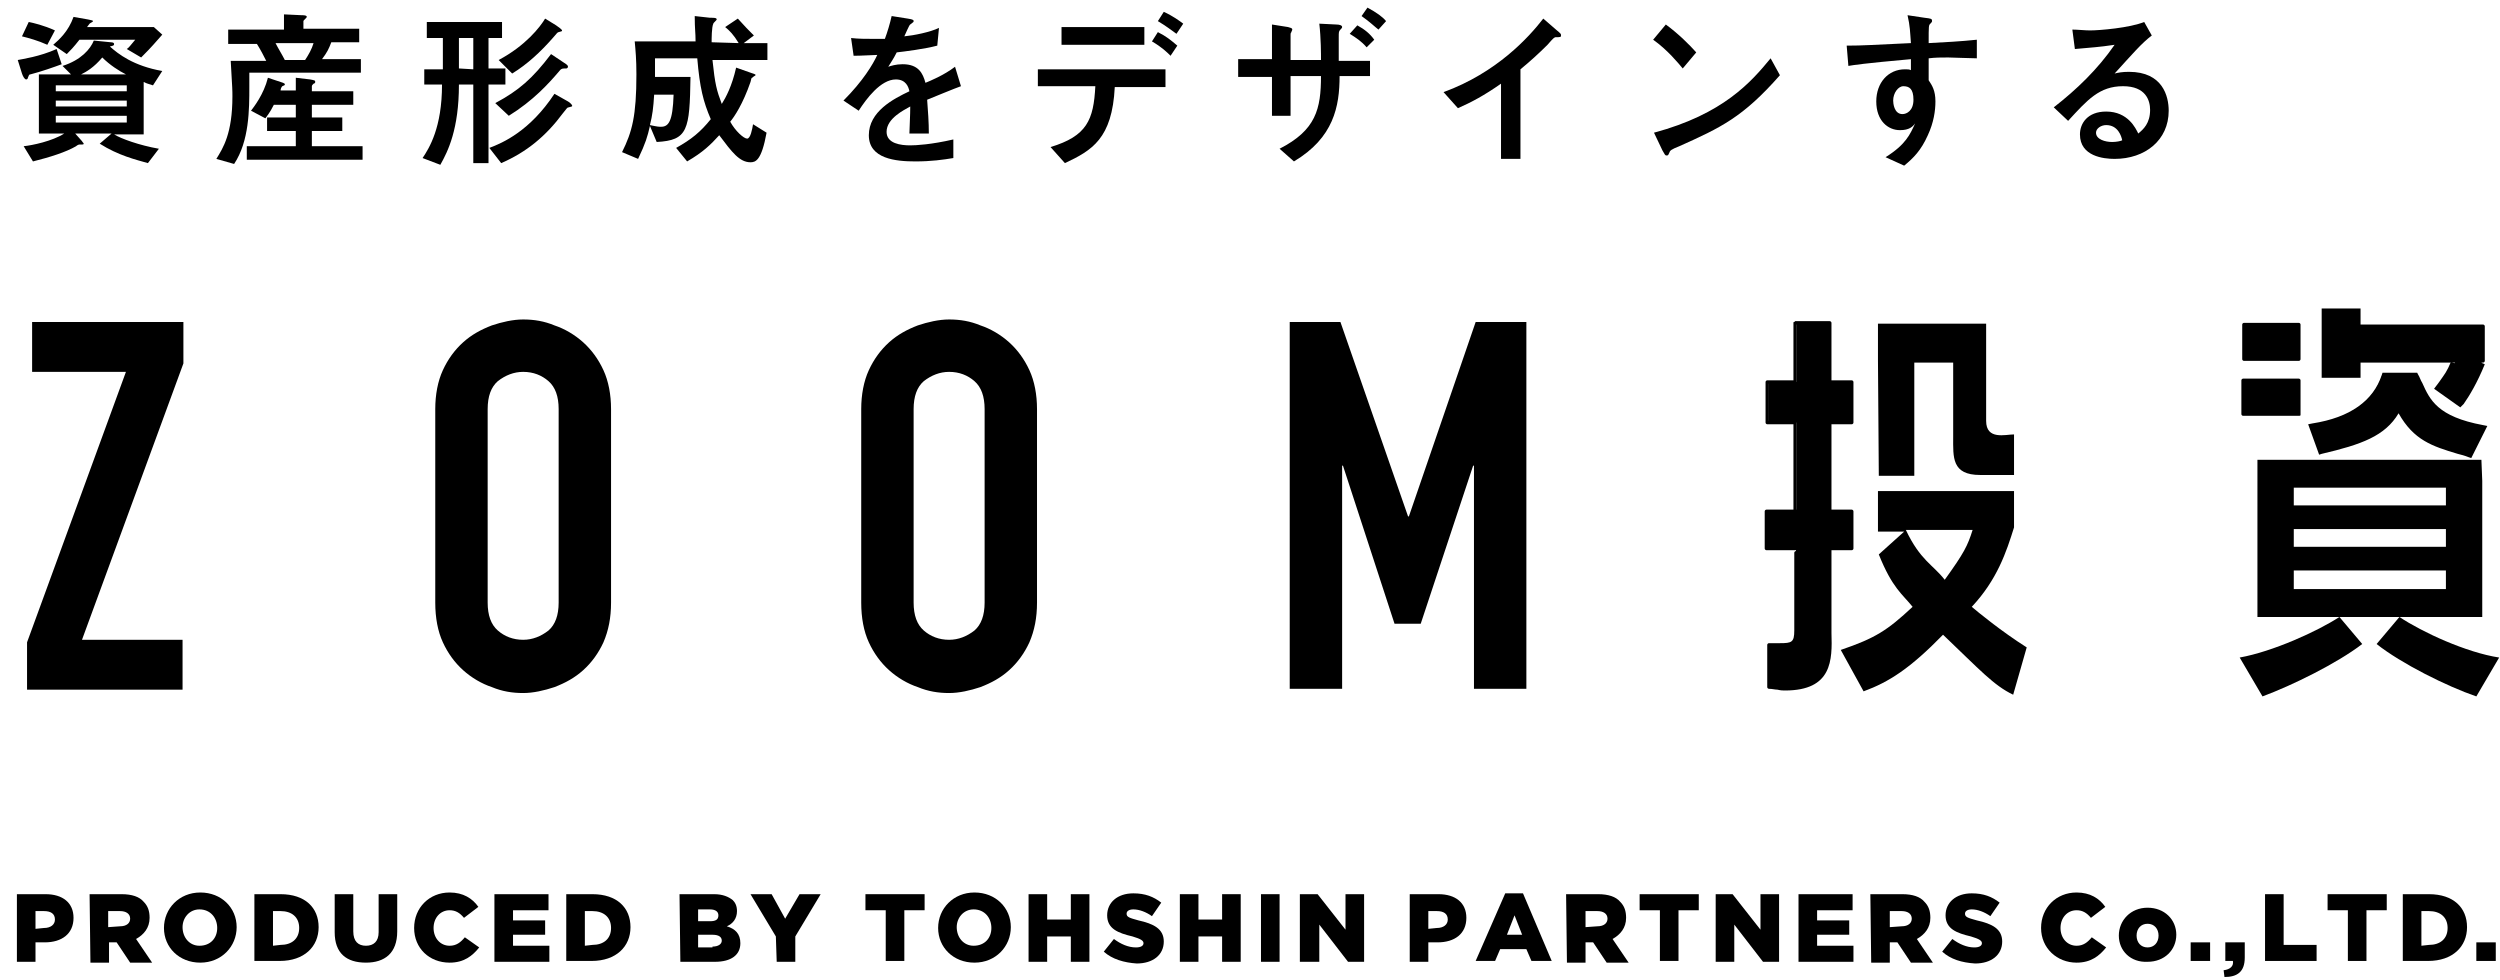 <?xml version="1.0" encoding="utf-8"?>
<!-- Generator: Adobe Illustrator 23.1.1, SVG Export Plug-In . SVG Version: 6.00 Build 0)  -->
<svg version="1.1" id="レイヤー_1" xmlns="http://www.w3.org/2000/svg" xmlns:xlink="http://www.w3.org/1999/xlink" x="0px"
	 y="0px" viewBox="0 0 295.8 116" style="enable-background:new 0 0 295.8 116;" xml:space="preserve">
<g>
	<g>
		<path d="M2,105.8h3.4c2,0,3.3,1,3.3,2.8l0,0c0,1.9-1.4,2.9-3.4,2.9H4.2v2.3H2V105.8z M5.2,109.8c0.8,0,1.3-0.4,1.3-1l0,0
			c0-0.7-0.5-1-1.3-1h-1v2.1L5.2,109.8L5.2,109.8z"/>
		<path d="M10.6,105.8h3.8c1.2,0,2.1,0.3,2.6,0.9c0.5,0.5,0.7,1.1,0.7,1.9l0,0c0,1.2-0.7,2-1.6,2.5l1.9,2.8h-2.6l-1.6-2.4l0,0h-0.9
			v2.4h-2.2L10.6,105.8L10.6,105.8z M14.2,109.6c0.8,0,1.2-0.4,1.2-0.9l0,0c0-0.6-0.5-0.9-1.2-0.9h-1.4v1.9L14.2,109.6L14.2,109.6z"
			/>
		<path d="M19.4,109.8L19.4,109.8c0-2.3,1.8-4.2,4.3-4.2s4.3,1.8,4.3,4.1l0,0c0,2.3-1.8,4.2-4.3,4.2S19.4,112.1,19.4,109.8z
			 M25.7,109.8L25.7,109.8c0-1.2-0.8-2.2-2.1-2.2c-1.2,0-2,1-2,2.1l0,0c0,1.2,0.8,2.2,2,2.2C24.9,111.9,25.7,111,25.7,109.8z"/>
		<path d="M30.1,105.8h3.1c2.9,0,4.5,1.6,4.5,3.9l0,0c0,2.3-1.7,4-4.6,4h-3C30.1,113.7,30.1,105.8,30.1,105.8z M33.2,111.8
			c1.3,0,2.2-0.7,2.2-2l0,0c0-1.3-0.9-2-2.2-2h-0.9v4.1L33.2,111.8L33.2,111.8z"/>
		<path d="M39.6,110.3v-4.5h2.2v4.4c0,1.2,0.6,1.7,1.5,1.7s1.5-0.5,1.5-1.6v-4.5H47v4.4c0,2.6-1.5,3.7-3.7,3.7
			C41,113.9,39.6,112.8,39.6,110.3z"/>
		<path d="M49,109.8L49,109.8c0-2.4,1.8-4.2,4.2-4.2c1.6,0,2.7,0.7,3.4,1.7l-1.7,1.3c-0.5-0.6-1-0.9-1.7-0.9c-1.1,0-1.9,0.9-1.9,2.1
			l0,0c0,1.2,0.8,2.1,1.9,2.1c0.8,0,1.3-0.4,1.8-1l1.7,1.2c-0.8,1-1.8,1.8-3.5,1.8C50.8,113.9,49,112.2,49,109.8z"/>
		<path d="M58.5,105.8h6.4v1.9h-4.2v1.2h3.8v1.7h-3.8v1.3H65v1.9h-6.5V105.8z"/>
		<path d="M67,105.8h3.1c2.9,0,4.5,1.6,4.5,3.9l0,0c0,2.3-1.7,4-4.6,4h-3V105.8z M70.1,111.8c1.3,0,2.2-0.7,2.2-2l0,0
			c0-1.3-0.9-2-2.2-2h-0.9v4.1L70.1,111.8L70.1,111.8z"/>
		<path d="M80.4,105.8h4.1c1,0,1.7,0.3,2.2,0.7c0.3,0.3,0.5,0.7,0.5,1.3l0,0c0,0.9-0.5,1.5-1.2,1.8c1,0.3,1.6,0.9,1.6,2l0,0
			c0,1.4-1.1,2.2-3,2.2h-4.1L80.4,105.8L80.4,105.8z M84,109c0.7,0,1-0.2,1-0.7l0,0c0-0.4-0.3-0.7-1-0.7h-1.4v1.4
			C82.6,109,84,109,84,109z M84.3,112c0.7,0,1.1-0.3,1.1-0.7l0,0c0-0.4-0.3-0.7-1.1-0.7h-1.7v1.5h1.7V112z"/>
		<path d="M91.8,110.8l-3-5h2.5l1.6,2.9l1.7-2.9h2.5l-3,5v3h-2.2L91.8,110.8L91.8,110.8z"/>
		<path d="M104.8,107.7h-2.4v-1.9h7v1.9H107v6h-2.2V107.7z"/>
		<path d="M111,109.8L111,109.8c0-2.3,1.8-4.2,4.3-4.2s4.3,1.8,4.3,4.1l0,0c0,2.3-1.8,4.2-4.3,4.2S111,112.1,111,109.8z
			 M117.3,109.8L117.3,109.8c0-1.2-0.8-2.2-2.1-2.2c-1.2,0-2,1-2,2.1l0,0c0,1.2,0.8,2.2,2,2.2C116.5,111.9,117.3,111,117.3,109.8z"
			/>
		<path d="M121.7,105.8h2.2v3h2.8v-3h2.2v8h-2.2v-3h-2.8v3h-2.2C121.7,113.8,121.7,105.8,121.7,105.8z"/>
		<path d="M130.6,112.6l1.2-1.5c0.8,0.6,1.7,1,2.6,1c0.6,0,0.9-0.2,0.9-0.5l0,0c0-0.3-0.3-0.5-1.3-0.8c-1.7-0.4-3-0.9-3-2.5l0,0
			c0-1.5,1.2-2.6,3.1-2.6c1.4,0,2.4,0.4,3.3,1.1l-1.1,1.6c-0.7-0.5-1.5-0.8-2.2-0.8c-0.5,0-0.8,0.2-0.8,0.5l0,0
			c0,0.4,0.3,0.5,1.4,0.8c1.8,0.4,3,1,3,2.5l0,0c0,1.6-1.3,2.6-3.2,2.6C133,113.9,131.6,113.5,130.6,112.6z"/>
		<path d="M139.6,105.8h2.2v3h2.8v-3h2.2v8h-2.2v-3h-2.8v3h-2.2V105.8z"/>
		<path d="M149.2,105.8h2.2v8h-2.2V105.8z"/>
		<path d="M153.8,105.8h2.1l3.3,4.2v-4.2h2.2v8h-1.9l-3.4-4.4v4.4h-2.3V105.8z"/>
		<path d="M166.8,105.8h3.4c2,0,3.3,1,3.3,2.8l0,0c0,1.9-1.4,2.9-3.4,2.9H169v2.3h-2.2V105.8z M170,109.8c0.8,0,1.3-0.4,1.3-1l0,0
			c0-0.7-0.5-1-1.3-1h-1v2.1L170,109.8L170,109.8z"/>
		<path d="M178.1,105.7h2.1l3.4,8h-2.4l-0.6-1.4h-3.1l-0.6,1.4h-2.3L178.1,105.7z M180.1,110.6l-0.9-2.3l-0.9,2.3H180.1z"/>
		<path d="M185.3,105.8h3.8c1.2,0,2.1,0.3,2.6,0.9c0.5,0.5,0.7,1.1,0.7,1.9l0,0c0,1.2-0.7,2-1.6,2.5l1.9,2.8h-2.6l-1.6-2.4l0,0h-0.9
			v2.4h-2.2L185.3,105.8L185.3,105.8z M189,109.6c0.8,0,1.2-0.4,1.2-0.9l0,0c0-0.6-0.5-0.9-1.2-0.9h-1.4v1.9L189,109.6L189,109.6z"
			/>
		<path d="M196.4,107.7H194v-1.9h7v1.9h-2.4v6h-2.2L196.4,107.7L196.4,107.7z"/>
		<path d="M202.9,105.8h2.1l3.3,4.2v-4.2h2.2v8h-1.9l-3.4-4.4v4.4H203v-8H202.9z"/>
		<path d="M212.8,105.8h6.4v1.9H215v1.2h3.8v1.7H215v1.3h4.3v1.9h-6.5V105.8z"/>
		<path d="M221.3,105.8h3.8c1.2,0,2.1,0.3,2.6,0.9c0.5,0.5,0.7,1.1,0.7,1.9l0,0c0,1.2-0.7,2-1.6,2.5l1.9,2.8h-2.6l-1.6-2.4l0,0h-0.9
			v2.4h-2.2L221.3,105.8L221.3,105.8z M225,109.6c0.8,0,1.2-0.4,1.2-0.9l0,0c0-0.6-0.5-0.9-1.2-0.9h-1.4v1.9L225,109.6L225,109.6z"
			/>
		<path d="M229.8,112.6l1.2-1.5c0.8,0.6,1.7,1,2.6,1c0.6,0,0.9-0.2,0.9-0.5l0,0c0-0.3-0.3-0.5-1.3-0.8c-1.7-0.4-3-0.9-3-2.5l0,0
			c0-1.5,1.2-2.6,3.1-2.6c1.4,0,2.4,0.4,3.3,1.1l-1.1,1.6c-0.7-0.5-1.5-0.8-2.2-0.8c-0.5,0-0.8,0.2-0.8,0.5l0,0
			c0,0.4,0.3,0.5,1.4,0.8c1.8,0.4,3,1,3,2.5l0,0c0,1.6-1.3,2.6-3.2,2.6C232.1,113.9,230.8,113.5,229.8,112.6z"/>
		<path d="M241.5,109.8L241.5,109.8c0-2.4,1.8-4.2,4.2-4.2c1.6,0,2.7,0.7,3.4,1.7l-1.7,1.3c-0.5-0.6-1-0.9-1.7-0.9
			c-1.1,0-1.9,0.9-1.9,2.1l0,0c0,1.2,0.8,2.1,1.9,2.1c0.8,0,1.3-0.4,1.8-1l1.7,1.2c-0.8,1-1.8,1.8-3.5,1.8
			C243.4,113.9,241.5,112.2,241.5,109.8z"/>
		<path d="M250.7,110.7L250.7,110.7c0-1.8,1.4-3.3,3.4-3.3s3.4,1.4,3.4,3.2l0,0c0,1.8-1.4,3.2-3.4,3.2
			C252.1,113.9,250.7,112.5,250.7,110.7z M255.4,110.7L255.4,110.7c0-0.8-0.5-1.4-1.3-1.4c-0.8,0-1.3,0.6-1.3,1.4l0,0
			c0,0.8,0.5,1.4,1.3,1.4C254.9,112.1,255.4,111.5,255.4,110.7z"/>
		<path d="M259.2,111.5h2.3v2.2h-2.3V111.5z"/>
		<path d="M293,111.5h2.3v2.2H293V111.5z"/>
		<path d="M263.1,114.8c0.8-0.1,1.2-0.5,1.1-1.1h-0.9v-2.2h2.3v1.8c0,1.7-0.9,2.3-2.4,2.3L263.1,114.8z"/>
		<path d="M268,105.8h2.2v6h3.9v1.9H268V105.8z"/>
		<path d="M277.8,107.7h-2.4v-1.9h7v1.9H280v6h-2.2V107.7z"/>
		<path d="M284.3,105.8h3.1c2.9,0,4.5,1.6,4.5,3.9l0,0c0,2.3-1.7,4-4.6,4h-3V105.8z M287.4,111.8c1.3,0,2.2-0.7,2.2-2l0,0
			c0-1.3-0.9-2-2.2-2h-0.9v4.1L287.4,111.8L287.4,111.8z"/>
	</g>
</g>
<g>
	<g>
		<g>
			<g>
				<path d="M3.2,76l11.7-32H3.8v-5.9h17.9V43l-12,32.7h11.9v5.9H3.2V76z"/>
				<path d="M51.5,48.4c0-1.7,0.3-3.3,0.9-4.6c0.6-1.3,1.4-2.4,2.4-3.3c1-0.9,2.1-1.5,3.4-2c1.2-0.4,2.5-0.7,3.7-0.7
					c1.3,0,2.5,0.2,3.7,0.7c1.2,0.4,2.4,1.1,3.4,2s1.8,2,2.4,3.3s0.9,2.9,0.9,4.6v22.9c0,1.8-0.3,3.3-0.9,4.7
					c-0.6,1.3-1.4,2.4-2.4,3.3s-2.1,1.5-3.4,2c-1.2,0.4-2.5,0.7-3.7,0.7c-1.3,0-2.5-0.2-3.7-0.7c-1.2-0.4-2.4-1.1-3.4-2
					s-1.8-2-2.4-3.3c-0.6-1.3-0.9-2.9-0.9-4.7V48.4z M57.7,71.3c0,1.5,0.4,2.6,1.2,3.3c0.8,0.7,1.8,1.1,3,1.1c1.1,0,2.1-0.4,3-1.1
					c0.8-0.7,1.2-1.8,1.2-3.3V48.4c0-1.5-0.4-2.6-1.2-3.3c-0.8-0.7-1.8-1.1-3-1.1c-1.1,0-2.1,0.4-3,1.1c-0.8,0.7-1.2,1.8-1.2,3.3
					V71.3z"/>
				<path d="M101.9,48.4c0-1.7,0.3-3.3,0.9-4.6s1.4-2.4,2.4-3.3c1-0.9,2.1-1.5,3.4-2c1.2-0.4,2.5-0.7,3.7-0.7c1.3,0,2.5,0.2,3.7,0.7
					c1.2,0.4,2.4,1.1,3.4,2s1.8,2,2.4,3.3s0.9,2.9,0.9,4.6v22.9c0,1.8-0.3,3.3-0.9,4.7c-0.6,1.3-1.4,2.4-2.4,3.3s-2.1,1.5-3.4,2
					c-1.2,0.4-2.5,0.7-3.7,0.7c-1.3,0-2.5-0.2-3.7-0.7c-1.2-0.4-2.4-1.1-3.4-2s-1.8-2-2.4-3.3s-0.9-2.9-0.9-4.7V48.4z M108.1,71.3
					c0,1.5,0.4,2.6,1.2,3.3c0.8,0.7,1.8,1.1,3,1.1c1.1,0,2.1-0.4,3-1.1c0.8-0.7,1.2-1.8,1.2-3.3V48.4c0-1.5-0.4-2.6-1.2-3.3
					c-0.8-0.7-1.8-1.1-3-1.1c-1.1,0-2.1,0.4-3,1.1c-0.8,0.7-1.2,1.8-1.2,3.3V71.3z"/>
				<path d="M152.6,38.1h6l8,23h0.1l7.9-23h6v43.4h-6.2V55.1h-0.1l-6.2,18.7H165l-6.1-18.7h-0.1v26.4h-6.2L152.6,38.1L152.6,38.1z"
					/>
			</g>
			<g>
				<g>
					<g>
						<path d="M212.6,60.4V50h-3.3v-4.8h3.3v-7h4v7h2.6V50h-2.6v8.3v4.8v11.8c0,3.3,0,6.6-5.4,6.6c-0.4,0-1-0.1-1.8-0.2v-5
							c0,0-0.1,0,1.2,0c1.4,0,1.9-0.2,1.9-1.7v-9.2"/>
						<path d="M211.2,81.7c-0.2,0-0.5,0-0.9-0.1c-0.3,0-0.6-0.1-1-0.1c-0.1,0-0.2-0.1-0.2-0.2v-5l0,0c0-0.1,0.1-0.2,0.2-0.2h0.1
							c0.1,0,0.3,0,1.2,0c1.4,0,1.7-0.1,1.7-1.5v-9.2c0-0.1,0.1-0.2,0.2-0.2s0.2,0.1,0.2,0.2v9.2c0,1.7-0.7,1.9-2.1,1.9
							c-0.5,0-0.8,0-1.1,0v4.6c0.3,0,0.6,0.1,0.8,0.1c0.3,0,0.6,0.1,0.8,0.1c5.2,0,5.2-3.1,5.2-6.4V50c0-0.1,0.1-0.2,0.2-0.2h2.4
							v-4.4h-2.4c-0.1,0-0.2-0.1-0.2-0.2v-6.8c-0.5,0-1.4,0-3.7,0v6.8c0,0.1-0.1,0.2-0.2,0.2h-3.1v4.4h3.1c0.1,0,0.2,0.1,0.2,0.2
							v10.4c0,0.1-0.1,0.2-0.2,0.2s-0.2-0.1-0.2-0.2V50.2h-3.1c-0.1,0-0.2-0.1-0.2-0.2v-4.8c0-0.1,0.1-0.2,0.2-0.2h3.1v-6.8
							c0-0.1,0-0.1,0.1-0.1l0.1-0.1c1.5,0,3.8,0,4,0c0,0,0,0,0.1,0s0.2,0.1,0.2,0.2V45h2.4c0.1,0,0.2,0.1,0.2,0.2V50
							c0,0.1-0.1,0.2-0.2,0.2h-2.4v24.7C216.8,78.1,216.8,81.7,211.2,81.7z"/>
					</g>
				</g>
				<g>
					<rect x="209" y="60.5" width="10.1" height="4.4"/>
					<path d="M219.1,65.1H209c-0.1,0-0.2-0.1-0.2-0.2v-4.4c0-0.1,0.1-0.2,0.2-0.2h10.1c0.1,0,0.2,0.1,0.2,0.2v4.4
						C219.3,65,219.2,65.1,219.1,65.1z M209.2,64.7h9.7v-4h-9.7V64.7z"/>
				</g>
				<path d="M238.3,56.2h-4c-3.4,0-3.2-2.1-3.2-4.5v-8.8h-4.6v13.4h-4.2l-0.1-13.7c0-0.7,0-3.7,0-4.3H235v11.5
					c0,2.3,2.3,1.6,3.3,1.6"/>
			</g>
			<g>
				<path d="M293.7,56.9V73h-7.2h-12.3h-7.1V54.4h26.5 M271.4,59.8h18v-2.1h-18V59.8z M289.4,62.6h-18v2.1h18V62.6z M289.4,67.5h-18
					v2.2h18V67.5z"/>
				<path d="M279.5,76.2c-3,2.3-8.3,4.9-11.8,6.2l-2.7-4.6c3.9-0.7,9.2-3.1,11.8-4.8"/>
				<path d="M283.9,73c2.7,1.8,7.9,4.2,11.8,4.8l-2.7,4.6c-3.5-1.2-8.9-3.9-11.8-6.2"/>
			</g>
		</g>
		<g>
			<path d="M233.3,71.8c3-3.2,4.1-6.5,5-9.4v-4.3h-16.1v4.8h3.1l-3,2.7c1.6,4,2.8,4.7,4,6.2c-3,2.8-4.4,3.7-8.5,5.1l2.7,4.9
				c3-1.1,5.5-2.7,9.4-6.7c4.4,4.2,6,6,8.3,7.1l1.6-5.6C236.8,74.7,234,72.4,233.3,71.8z M230.1,68.6c-1.4-1.8-2.9-2.3-4.6-5.9h7.9
				C232.8,64.6,232.4,65.4,230.1,68.6z"/>
		</g>
		<g>
			<path d="M285.5,44.4c1.2,2.3,1.4,5.1,7.9,6.2l-1.3,3.1c-3.9-1.3-6.4-1.6-8.5-5.7c-1.5,3.1-4.5,4.2-9.1,5.2l-1.1-2.9
				c3.5-0.6,7.3-2.1,8.5-6h3.6V44.4z"/>
			<path d="M292.4,54.2l-0.3-0.1c-0.5-0.2-0.9-0.3-1.3-0.4c-3-0.9-5.2-1.6-7-4.8c-1.6,2.7-4.4,3.7-9.1,4.8l-0.3,0.1l-1.3-3.6
				l0.5-0.1c4.5-0.7,7.2-2.7,8.2-5.7l0.1-0.3h4.1l0.1,0.2c0.2,0.3,0.3,0.7,0.5,1c0.9,2,1.8,4,7.2,5l0.5,0.1L292.4,54.2z M283.6,47.2
				l0.4,0.7c1.8,3.5,3.8,4.1,6.9,5.1c0.3,0.1,0.7,0.2,1,0.3l1-2.4c-5.4-1-6.4-3.3-7.3-5.3c-0.1-0.3-0.2-0.5-0.4-0.8h-3
				c-1.1,3.1-3.9,5.1-8.3,5.9l0.8,2.1c4.6-1,7.2-2.1,8.5-4.9L283.6,47.2z"/>
		</g>
		<g>
			<path d="M293.7,42.7c-1,2.5-2,4-2.6,5l-2.5-1.8c1.1-1.5,1.2-1.5,1.9-3.1"/>
			<path d="M291.1,48.2L288,46l0.6-0.8c0.7-1,0.9-1.2,1.4-2.4l0.7,0.3c-0.6,1.3-0.7,1.6-1.5,2.6L289,46l1.9,1.4l0,0
				c0.6-1,1.5-2.4,2.4-4.6l0.7,0.3c-0.9,2.2-1.8,3.7-2.5,4.7L291.1,48.2z"/>
		</g>
		<g>
			<rect x="265.5" y="38.4" width="6.5" height="4.1"/>
			<path d="M272,42.7h-6.5c-0.1,0-0.2-0.1-0.2-0.2v-4.1c0-0.1,0.1-0.2,0.2-0.2h6.5c0.1,0,0.2,0.1,0.2,0.2v4.1
				C272.2,42.6,272.1,42.7,272,42.7z M265.7,42.3h6.1v-3.7h-6.1V42.3z"/>
		</g>
		<g>
			<rect x="279.1" y="38.6" width="14.6" height="4.1"/>
			<path d="M293.8,42.9h-14.6c-0.1,0-0.2-0.1-0.2-0.2v-4.1c0-0.1,0.1-0.2,0.2-0.2h14.6c0.1,0,0.2,0.1,0.2,0.2v4.1
				C294,42.8,293.9,42.9,293.8,42.9z M279.3,42.5h14.2v-3.7h-14.2V42.5z"/>
		</g>
		<g>
			<rect x="265.4" y="45" width="6.6" height="4.1"/>
			<path d="M272,49.2h-6.6c-0.1,0-0.2-0.1-0.2-0.2v-4c0-0.1,0.1-0.2,0.2-0.2h6.6c0.1,0,0.2,0.1,0.2,0.2v4.1
				C272.2,49.2,272.1,49.2,272,49.2z M265.6,48.9h6.2v-3.7h-6.2V48.9z"/>
		</g>
		<rect x="274.7" y="36.5" width="4.6" height="8.2"/>
	</g>
</g>
<g>
	<path d="M7.3,7.6C6.5,7.9,4.8,8.5,3.6,8.8C3.4,8.8,3.4,9,3.3,9.2c0,0.1-0.1,0.2-0.2,0.2C2.9,9.4,2.7,9,2.6,8.7L2.1,7.1
		C2.6,7,4.7,6.7,6.7,5.8L7.3,7.6z M3.4,2.6c0.5,0.1,1.8,0.4,3.1,1L5.6,5.3c-1.1-0.5-2.2-0.8-3-1L3.4,2.6z M18.1,10.1
		c-0.6-0.2-0.7-0.2-1.1-0.4v6.2h-3.5c0.8,0.5,3,1.3,5.3,1.7l-1.3,1.7c-1.4-0.4-3.5-0.9-5.7-2.3l1.4-1.2H8.9l0.8,0.9
		c0.1,0.2,0.2,0.2,0.2,0.3c0,0.1-0.1,0.1-0.2,0.1c-0.1,0-0.2,0-0.3,0S9.1,17.2,9,17.3c-1.2,0.7-3.1,1.3-5.1,1.8l-1.1-1.8
		c1-0.1,3.4-0.6,4.8-1.5h-3v-7h3.8l-1-1c2.2-0.7,3.3-2,3.7-3l2,0.2c0.3,0,0.4,0.1,0.4,0.2c0,0.2-0.1,0.2-0.5,0.3
		c1,0.9,2.8,2.3,6.2,2.9L18.1,10.1z M9.4,4.7C8.7,5.6,8.3,6,7.9,6.4L6.3,5.3C7,4.7,8.1,3.7,8.7,2l1.7,0.3C10.8,2.4,11,2.4,11,2.5
		s-0.3,0.2-0.4,0.3c-0.1,0.1-0.2,0.3-0.3,0.4h7.9l1,0.9c-1,1.1-1,1.2-2.5,2.7l-1.7-1c0.3-0.2,0.4-0.4,1-1.1C16,4.7,9.4,4.7,9.4,4.7z
		 M15,10.1H6.6v0.7H15V10.1z M15,11.9H6.6v0.7H15V11.9z M6.6,13.7v0.8H15v-0.8H6.6z M14.9,8.8c-0.8-0.4-1.9-1.1-2.8-2
		c-1,1.2-1.9,1.7-2.5,2H14.9z"/>
	<path d="M29.5,8.8v1.5c0,2.6,0,6.4-1.8,9.1l-2.1-0.6c0.8-1.3,1.9-3,1.9-7.4c0-0.7,0-0.8-0.2-4.2h4.2c-0.8-1.6-1-1.8-1.1-2H27V3.5
		h6.6V1.7l2.1,0.1c0.2,0,0.6,0,0.6,0.2c0,0.1-0.4,0.4-0.4,0.5v0.9h6.6V5h-3.3c-0.3,0.8-0.5,1.2-1.1,2h4.6v1.6H29.5V8.8z M35,10.7
		V9.2l1.7,0.2c0.5,0.1,0.6,0.1,0.6,0.3c0,0.1-0.1,0.2-0.2,0.2c-0.1,0.1-0.2,0.2-0.2,0.3v0.6h4.9v1.6h-4.9v1.5h3.6v1.6h-3.6v1.8h6
		v1.6H29.2v-1.6H35v-1.8h-3.4v-1.6H35v-1.5h-2.6c-0.5,1-0.8,1.3-1,1.6l-1.7-0.9c0.3-0.4,1.5-1.9,2-3.9l1.8,0.6
		c0.2,0.1,0.2,0.1,0.2,0.2c0,0.1-0.1,0.1-0.3,0.2c-0.1,0.1-0.2,0.3-0.2,0.5C33.2,10.7,35,10.7,35,10.7z M32.6,5.1
		c0.3,0.6,0.8,1.4,1.1,2h2.4c0.4-0.6,0.8-1.3,1-2H32.6z"/>
	<path d="M52.4,8.2V4.5h-1.9V2.6h8.9v1.9h-1.6v3.6h2V10h-2v9.3H56V10h-1.7c0,5.3-1.3,7.9-2.2,9.5L50,18.7c0.8-1.2,2.3-3.6,2.3-8.7
		h-2.1V8.2H52.4z M56,8.2V4.5h-1.7v3.6L56,8.2L56,8.2z M67.2,12c0.2,0.1,0.5,0.4,0.5,0.5s0,0.1-0.4,0.2c-0.2,0-0.2,0.1-0.7,0.7
		c-2,2.7-4.3,4.6-7.3,5.9l-1.4-1.8c1.6-0.6,4.8-2,7.7-6.4L67.2,12z M66.7,7.4c0.5,0.3,0.5,0.4,0.5,0.5S67.1,8.1,67,8.1
		c-0.5,0-0.6,0-0.9,0.4c-1.2,1.4-3,3.4-5.9,5.2l-1.6-1.5c2.8-1.5,4.4-2.9,6.6-5.8L66.7,7.4z M65.8,3c0.3,0.2,0.7,0.5,0.7,0.6
		s0,0.1-0.4,0.2c-0.1,0-0.2,0.1-0.7,0.7c-1.4,1.6-3,3.1-4.8,4.2L59,7.1c3.2-1.7,4.9-3.9,5.5-4.9L65.8,3z"/>
	<path d="M87.4,5.1c-0.6-1-1.1-1.5-1.6-1.9l1.5-1c0.9,1,1.2,1.3,1.9,2L88,5.1h2.8v2h-6.5c0.3,2.9,0.5,3.6,1.1,5.2
		c0.5-0.8,1.2-2.1,1.7-4.3l1.7,0.6c0.6,0.2,0.6,0.2,0.6,0.3C89.3,9,89.2,9,89,9.2c-0.1,0-0.1,0.1-0.2,0.5c-0.9,2.6-1.9,4.1-2.4,4.7
		c0.6,1.1,1.6,2,2,2s0.6-1.1,0.7-1.7l1.6,1c-0.6,3.3-1.3,3.5-1.9,3.5c-1.3,0-2.2-1.2-3.7-3.2c-1,1.1-1.9,2-3.8,3.1L80,17.5
		c1.8-1,2.9-1.9,4.1-3.4c-0.9-2.1-1.3-3.7-1.6-7.2h-5v2.2h4.2c-0.1,6.3-0.3,7.5-4,7.7l-0.8-1.9c-0.3,1.3-0.5,2-1.4,3.9L73.6,18
		c1.2-2.4,1.7-4.3,1.7-9.2c0-1.8-0.1-2.8-0.2-3.9h7.2c0-1.1-0.1-1.4-0.1-3L84,2.1c0.5,0,0.8,0,0.8,0.2c0,0.1-0.4,0.4-0.4,0.5
		c-0.2,0.4-0.2,1.8-0.2,2.2L87.4,5.1L87.4,5.1z M77.4,11.2c-0.1,1.6-0.2,2.4-0.5,3.6C77.8,15,78,15,78.2,15c0.9,0,1.4-0.6,1.5-3.8
		C79.7,11.2,77.4,11.2,77.4,11.2z"/>
	<path d="M113.7,10.2c-0.6,0.2-3.5,1.4-4,1.6c0.1,1.3,0.2,2.7,0.2,4h-2.3c0.1-2.6,0.1-2.7,0.1-3.2c-0.7,0.4-2.8,1.4-2.8,3
		c0,1.4,1.7,1.6,2.8,1.6c0.7,0,2.5-0.1,5.1-0.7v2.2c-1.2,0.2-2.6,0.4-4.5,0.4c-2.3,0-5.5-0.3-5.5-3.1s2.9-4.3,4.8-5.2
		c-0.1-0.5-0.4-1.4-1.6-1.4c-1.8,0-3.5,2.3-4.4,3.7l-1.8-1.2c2.3-2.3,3.5-4.3,4-5.4c-0.3,0-1.9,0.1-2.8,0.1l-0.3-2.1
		c0.9,0.1,1.7,0.1,2.6,0.1c0.5,0,0.6,0,1.4,0c0.3-0.8,0.6-1.8,0.8-2.7l1.9,0.3c0.7,0.1,0.7,0.2,0.7,0.3s0,0.1-0.4,0.4
		c-0.1,0-0.6,1.2-0.7,1.4c1.1-0.1,3.1-0.5,4.1-1l-0.2,2.1c-1.5,0.4-3.9,0.7-4.8,0.8c-0.4,0.8-0.7,1.2-1,1.7c0.3-0.1,0.9-0.3,1.7-0.3
		c1.9,0,2.4,1.1,2.7,2.2c0.5-0.2,2.2-0.9,3.5-1.9L113.7,10.2z"/>
	<path d="M124.3,17.4c4.3-1.3,5.1-3.2,5.3-7.2h-6.8v-2h15.1v2.1h-6c-0.3,6.1-2.7,7.5-5.9,9L124.3,17.4z M135.4,3.2v2.1h-9.8V3.2
		H135.4z M138.5,6.6c-0.4-0.4-1-1-2.2-1.7l0.7-1.1c1,0.5,1.6,1,2.3,1.6L138.5,6.6z M139.2,4c-0.7-0.5-1.2-0.9-2.2-1.5l0.7-1.1
		c1.1,0.5,1.9,1.1,2.3,1.4L139.2,4z"/>
	<path d="M162.1,7v2h-3.6c0,3.6-0.7,7.3-5.4,10.1l-1.7-1.5c4.3-2.2,4.9-4.7,4.9-8.6h-3.6v4.7h-2.2V9.1h-4V7h4V2.9l1.9,0.3
		c0.3,0.1,0.5,0.1,0.5,0.3c0,0.1-0.1,0.2-0.1,0.3c-0.1,0.1-0.1,0.2-0.1,0.3v3h3.6c0-0.7,0-2.6-0.2-4.3l2,0.1c0.4,0,0.7,0.1,0.7,0.3
		c0,0.1-0.1,0.2-0.2,0.3c-0.2,0.2-0.2,0.3-0.2,0.9c0,0.4,0,2.4,0,2.8h3.7V7z M161.7,5.6c-0.6-0.7-1.2-1.1-2-1.6l0.9-1
		c0.9,0.5,1.5,1,2,1.7L161.7,5.6z M163.1,3.5c-0.4-0.3-1-0.9-2-1.6l0.7-1c1.1,0.6,1.8,1.1,2.2,1.6L163.1,3.5z"/>
	<path d="M177.6,9.9c-2,1.4-3.5,2.2-5.1,2.9l-1.7-1.9c6.3-2.3,10.1-6.5,11.8-8.7l1.5,1.3c0.6,0.5,0.6,0.5,0.6,0.7
		c0,0.2-0.1,0.2-0.6,0.2c-0.2,0-0.3,0.1-1,0.9c-1,1-2.1,2-3.2,2.9v10.6h-2.3V9.9z"/>
	<path d="M199.1,8.1c-0.5-0.6-1.8-2.2-3.5-3.4l1.5-1.8c1.5,1.1,2.8,2.4,3.6,3.3L199.1,8.1z M210.6,8.9c-4.4,5-7,6.2-11.9,8.4
		c-1,0.4-1.1,0.5-1.2,0.8c-0.1,0.2-0.1,0.3-0.3,0.3s-0.2-0.1-0.5-0.6l-1-2.1c8.2-2.2,11.5-6,13.8-8.8L210.6,8.9z"/>
	<path d="M227.7,2.1c0.8,0.1,0.9,0.1,0.9,0.4c0,0.1-0.1,0.2-0.2,0.3c-0.2,0.2-0.2,0.2-0.2,2.3c1.9-0.1,3.8-0.2,5.7-0.4v2.2
		c-0.7,0-2.9-0.1-3.4-0.1c-0.8,0-1.5,0-2.3,0.1v2.6c0.4,0.6,0.8,1.2,0.8,2.5c0,1.1-0.2,2.5-0.9,4c-0.8,1.8-1.7,2.7-2.8,3.6l-2.2-1
		c2.4-1.5,2.9-2.7,3.5-4c-0.3,0.4-0.7,0.8-1.8,0.8c-1.4,0-2.8-1.1-2.8-3.4c0-2.2,1.4-3.8,3.4-3.8c0.3,0,0.5,0,0.7,0.1V7
		c-5.6,0.5-6.8,0.7-7.4,0.8l-0.2-2.4c1.9,0,3.3-0.1,7.6-0.3c-0.1-1.3-0.1-2-0.4-3.3L227.7,2.1z M224,11.9c0,0.3,0.1,1.6,1.1,1.6
		c0.5,0,1.3-0.4,1.3-1.7s-0.5-1.6-1.2-1.6C224.6,10.2,224,11,224,11.9z"/>
	<path d="M243,12.7c2.7-2.1,5.2-4.5,7.2-7.4c-2,0.3-2.6,0.3-4.7,0.5l-0.3-2.3c0.6,0,1.5,0.1,2.1,0.1c1.1,0,4.7-0.3,6.4-1l0.9,1.6
		c-1.2,0.9-2.3,2.2-4.4,4.5c0.4-0.1,0.9-0.2,1.7-0.2c4,0,4.7,2.9,4.7,4.6c0,3.5-2.8,5.7-6.4,5.7c-1.3,0-4.1-0.3-4.1-2.9
		c0-1.3,0.9-2.7,3.1-2.7c2.6,0,3.5,2,3.8,2.6c0.6-0.5,1.4-1.2,1.4-2.8c0-1.1-0.5-2.8-3.2-2.8c-2.8,0-4.2,1.6-6.5,4.1L243,12.7z
		 M249.2,14.8c-0.6,0-1.2,0.4-1.2,0.9c0,0.8,1.1,1.1,1.9,1.1c0.5,0,1-0.1,1.2-0.2C251,16.1,250.6,14.8,249.2,14.8z"/>
</g>
</svg>
